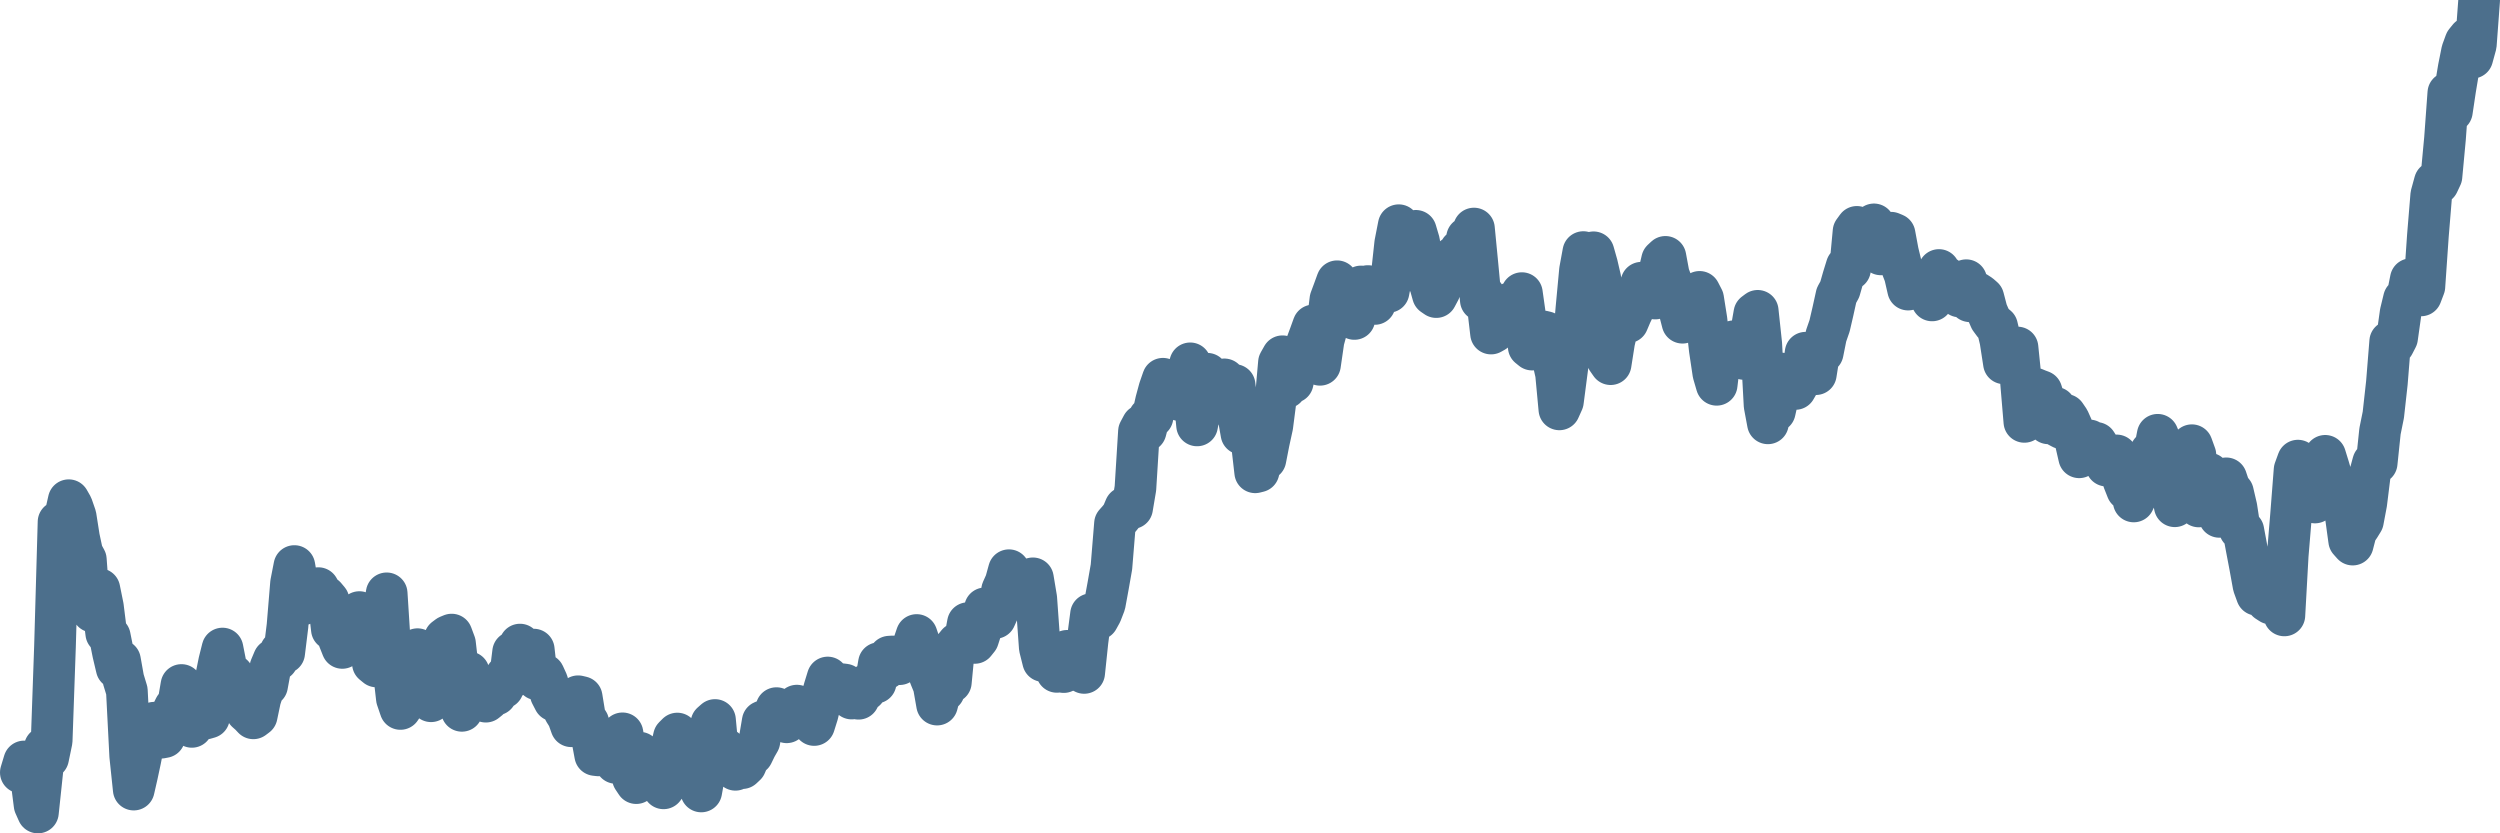 <svg width="120px" height="40px" viewBox="0 0 120 40" xmlns="http://www.w3.org/2000/svg"><path stroke="#4C6F8C" stroke-width="2" fill="none" stroke-linecap="round" stroke-linejoin="round" d="M1.00,37.08 L1.16,36.55 L1.33,36.84 L1.49,37.31 L1.66,38.64 L1.82,39.00 L1.98,37.49 L2.15,35.88 L2.31,36.38 L2.48,35.56 L2.64,31.01 L2.81,25.05 L2.97,25.08 L3.13,24.76 L3.30,24.01 L3.46,24.29 L3.63,24.78 L3.79,25.80 L3.95,26.55 L4.12,26.86 L4.28,29.05 L4.45,29.36 L4.61,28.76 L4.77,28.28 L4.94,29.12 L5.10,30.40 L5.27,30.55 L5.43,31.35 L5.60,32.07 L5.76,31.70 L5.92,32.60 L6.09,33.16 L6.25,36.28 L6.42,37.90 L6.58,37.20 L6.74,36.45 L6.91,35.58 L7.07,34.95 L7.24,34.97 L7.40,34.69 L7.56,34.89 L7.73,35.41 L7.89,35.38 L8.06,34.49 L8.22,34.29 L8.39,33.95 L8.55,33.82 L8.71,32.88 L8.88,34.12 L9.04,34.77 L9.21,34.89 L9.37,33.41 L9.53,33.72 L9.70,34.17 L9.86,34.49 L10.03,34.44 L10.19,33.75 L10.35,32.61 L10.52,31.77 L10.68,31.13 L10.85,31.99 L11.01,32.47 L11.18,32.41 L11.34,32.95 L11.50,33.40 L11.67,33.65 L11.83,34.16 L12.00,34.31 L12.16,34.48 L12.32,34.36 L12.49,33.55 L12.65,33.06 L12.82,32.91 L12.98,32.04 L13.14,31.66 L13.31,31.68 L13.47,31.26 L13.64,31.34 L13.80,30.04 L13.97,27.99 L14.13,27.17 L14.29,28.09 L14.46,29.04 L14.62,28.73 L14.79,28.77 L14.95,28.45 L15.11,28.55 L15.28,28.23 L15.44,28.51 L15.61,28.63 L15.77,28.82 L15.93,30.21 L16.10,29.96 L16.26,30.67 L16.43,31.10 L16.59,30.59 L16.76,29.98 L16.92,29.86 L17.08,29.48 L17.25,29.38 L17.41,29.94 L17.58,30.17 L17.74,30.59 L17.90,31.85 L18.07,31.99 L18.23,31.09 L18.40,29.49 L18.56,28.48 L18.72,30.99 L18.89,32.13 L19.05,33.53 L19.22,34.03 L19.38,33.79 L19.55,32.10 L19.71,32.37 L19.87,31.46 L20.04,31.16 L20.20,31.53 L20.37,31.65 L20.53,33.22 L20.69,33.66 L20.86,32.86 L21.02,33.06 L21.19,31.66 L21.35,30.65 L21.51,30.53 L21.68,30.46 L21.84,30.89 L22.01,32.36 L22.17,34.12 L22.34,32.83 L22.50,32.27 L22.66,32.69 L22.83,33.23 L22.99,33.49 L23.16,33.62 L23.32,33.68 L23.48,33.55 L23.65,33.36 L23.81,33.34 L23.98,33.04 L24.14,33.02 L24.30,32.43 L24.47,32.59 L24.63,31.30 L24.80,31.24 L24.96,30.94 L25.13,31.55 L25.29,32.24 L25.45,31.97 L25.62,31.18 L25.78,32.61 L25.95,32.51 L26.11,32.38 L26.27,32.73 L26.44,33.32 L26.60,33.63 L26.77,33.58 L26.93,33.79 L27.09,34.14 L27.26,34.41 L27.42,34.86 L27.59,34.10 L27.75,33.42 L27.92,33.46 L28.08,34.44 L28.24,34.68 L28.41,35.38 L28.57,36.24 L28.74,36.26 L28.90,35.57 L29.06,35.74 L29.23,35.72 L29.39,35.72 L29.56,36.62 L29.72,35.84 L29.88,35.20 L30.05,36.22 L30.21,36.14 L30.38,37.35 L30.54,37.59 L30.71,36.13 L30.87,36.60 L31.03,36.48 L31.20,37.23 L31.36,37.17 L31.53,36.67 L31.69,37.56 L31.85,37.84 L32.02,37.61 L32.18,36.09 L32.35,35.37 L32.51,35.21 L32.67,35.64 L32.84,36.23 L33.00,36.65 L33.17,36.34 L33.33,36.18 L33.50,36.90 L33.66,37.99 L33.82,37.10 L33.99,35.84 L34.15,34.71 L34.32,34.56 L34.48,36.27 L34.64,35.90 L34.81,35.95 L34.97,36.16 L35.14,36.53 L35.30,36.95 L35.46,36.87 L35.63,36.87 L35.79,36.72 L35.96,36.32 L36.12,36.21 L36.29,35.86 L36.45,35.58 L36.61,34.63 L36.78,34.56 L36.94,34.47 L37.11,34.57 L37.27,33.99 L37.43,34.27 L37.60,34.31 L37.76,34.67 L37.93,34.46 L38.09,34.05 L38.25,33.87 L38.42,34.06 L38.58,34.27 L38.75,34.20 L38.91,34.42 L39.08,34.80 L39.24,34.29 L39.40,33.64 L39.57,33.04 L39.73,32.52 L39.90,32.88 L40.06,32.95 L40.22,33.12 L40.39,32.84 L40.55,32.86 L40.72,33.02 L40.88,33.53 L41.04,33.42 L41.21,33.54 L41.37,33.23 L41.54,33.13 L41.70,32.81 L41.87,32.79 L42.03,32.77 L42.19,31.83 L42.36,32.13 L42.52,32.10 L42.69,31.52 L42.85,31.51 L43.01,31.73 L43.18,31.88 L43.34,31.72 L43.51,31.64 L43.67,31.48 L43.83,30.98 L44.00,30.48 L44.16,30.95 L44.33,31.84 L44.49,32.08 L44.66,32.52 L44.82,32.91 L44.98,33.82 L45.15,33.17 L45.31,33.17 L45.48,32.78 L45.64,32.75 L45.80,31.09 L45.97,30.88 L46.13,30.91 L46.30,30.77 L46.46,29.91 L46.62,29.96 L46.79,30.86 L46.95,30.66 L47.12,30.13 L47.28,29.20 L47.45,29.34 L47.61,29.60 L47.77,29.66 L47.94,29.28 L48.10,28.33 L48.27,27.95 L48.43,27.37 L48.59,27.92 L48.76,28.00 L48.92,28.36 L49.09,27.98 L49.25,28.48 L49.41,27.80 L49.58,27.76 L49.74,28.72 L49.91,31.09 L50.07,31.73 L50.24,31.24 L50.40,31.52 L50.56,31.80 L50.73,32.25 L50.89,31.82 L51.06,32.26 L51.22,31.24 L51.38,31.46 L51.55,32.16 L51.71,31.49 L51.88,31.87 L52.04,32.30 L52.20,30.78 L52.37,29.48 L52.53,29.66 L52.70,29.72 L52.86,29.43 L53.03,28.99 L53.19,28.12 L53.35,27.21 L53.52,25.13 L53.68,24.95 L53.85,24.74 L54.01,24.36 L54.17,24.45 L54.34,24.39 L54.50,23.44 L54.67,20.71 L54.83,20.41 L54.99,20.69 L55.16,20.05 L55.32,20.02 L55.49,19.26 L55.65,18.67 L55.82,18.18 L55.98,18.61 L56.14,19.00 L56.31,18.65 L56.47,18.56 L56.64,19.21 L56.80,18.33 L56.96,18.01 L57.13,17.44 L57.29,18.66 L57.46,20.42 L57.62,19.59 L57.78,18.33 L57.95,17.94 L58.11,19.46 L58.28,19.02 L58.44,18.86 L58.61,18.83 L58.77,18.21 L58.93,18.53 L59.10,18.92 L59.26,18.48 L59.43,19.91 L59.59,20.82 L59.75,20.23 L59.92,20.29 L60.08,21.19 L60.25,22.67 L60.41,22.63 L60.57,21.99 L60.74,22.05 L60.90,21.23 L61.07,20.45 L61.23,19.21 L61.39,17.40 L61.56,17.10 L61.72,18.61 L61.89,18.19 L62.05,18.35 L62.22,17.55 L62.38,17.58 L62.54,16.92 L62.71,16.52 L62.87,16.09 L63.04,15.62 L63.20,16.96 L63.36,17.51 L63.53,16.34 L63.69,15.76 L63.86,14.37 L64.02,13.94 L64.18,13.50 L64.35,13.90 L64.51,14.56 L64.68,14.66 L64.84,14.35 L65.01,15.31 L65.17,14.63 L65.33,13.75 L65.50,14.43 L65.66,13.73 L65.83,14.09 L65.99,14.59 L66.15,13.93 L66.32,14.00 L66.48,13.88 L66.65,14.01 L66.81,13.15 L66.97,11.68 L67.14,10.81 L67.30,11.21 L67.47,12.02 L67.63,12.88 L67.80,12.03 L67.96,11.08 L68.12,11.62 L68.29,13.19 L68.45,12.70 L68.62,13.58 L68.78,14.15 L68.94,14.26 L69.11,13.94 L69.27,12.70 L69.44,12.73 L69.60,12.61 L69.76,12.35 L69.93,12.28 L70.09,12.01 L70.26,12.11 L70.42,11.41 L70.59,11.71 L70.75,10.97 L70.91,12.62 L71.08,14.41 L71.24,14.18 L71.41,14.64 L71.57,16.01 L71.73,15.92 L71.90,15.71 L72.06,15.21 L72.23,15.23 L72.39,14.86 L72.55,14.53 L72.72,15.19 L72.88,15.12 L73.05,14.07 L73.21,15.20 L73.38,16.65 L73.54,16.78 L73.70,15.82 L73.87,15.89 L74.03,15.90 L74.20,15.94 L74.36,16.55 L74.52,17.19 L74.69,17.94 L74.85,19.65 L75.02,19.27 L75.18,18.04 L75.34,16.82 L75.51,16.63 L75.67,14.79 L75.84,12.97 L76.00,12.10 L76.17,12.56 L76.33,12.86 L76.49,12.11 L76.66,12.71 L76.82,13.40 L76.99,14.91 L77.15,17.25 L77.31,17.48 L77.48,16.40 L77.64,15.72 L77.81,14.78 L77.97,14.97 L78.13,15.47 L78.30,15.07 L78.46,14.74 L78.63,14.04 L78.79,13.57 L78.96,14.20 L79.12,13.65 L79.28,13.50 L79.45,14.33 L79.61,13.20 L79.78,12.48 L79.94,12.33 L80.10,13.19 L80.27,13.64 L80.43,14.20 L80.60,14.87 L80.76,15.49 L80.92,14.26 L81.09,14.36 L81.25,14.29 L81.42,14.59 L81.58,14.01 L81.75,14.34 L81.91,15.35 L82.07,16.78 L82.24,17.92 L82.40,18.47 L82.57,17.05 L82.73,17.43 L82.89,16.88 L83.06,16.89 L83.22,16.38 L83.39,16.52 L83.55,16.67 L83.71,17.23 L83.88,17.23 L84.04,16.01 L84.21,15.04 L84.37,14.92 L84.54,16.51 L84.70,19.46 L84.86,20.32 L85.03,19.16 L85.19,19.75 L85.36,18.99 L85.52,17.93 L85.68,18.38 L85.85,18.19 L86.01,18.34 L86.18,18.67 L86.34,18.39 L86.50,18.18 L86.67,16.93 L86.83,16.94 L87.00,17.32 L87.16,17.96 L87.33,16.89 L87.49,16.93 L87.65,16.13 L87.82,15.64 L87.98,14.95 L88.15,14.18 L88.31,13.89 L88.47,13.33 L88.64,12.78 L88.80,12.93 L88.97,11.11 L89.13,10.89 L89.29,11.39 L89.46,11.58 L89.62,10.94 L89.79,10.98 L89.95,10.77 L90.12,11.57 L90.28,12.21 L90.44,11.72 L90.61,11.18 L90.77,11.17 L90.94,11.24 L91.10,12.10 L91.26,12.76 L91.43,13.20 L91.59,13.90 L91.76,13.50 L91.92,13.45 L92.08,13.85 L92.25,13.85 L92.41,14.05 L92.58,14.00 L92.74,14.42 L92.91,13.76 L93.07,12.96 L93.23,13.61 L93.40,13.30 L93.56,14.06 L93.73,14.03 L93.89,13.80 L94.05,14.23 L94.22,13.65 L94.38,13.45 L94.55,14.46 L94.71,14.48 L94.87,14.04 L95.04,14.15 L95.20,14.29 L95.37,14.94 L95.53,15.31 L95.70,15.54 L95.86,15.67 L96.02,16.34 L96.19,17.44 L96.35,17.46 L96.52,17.03 L96.68,16.87 L96.84,16.68 L97.01,18.35 L97.17,20.25 L97.34,19.71 L97.50,19.21 L97.66,18.65 L97.83,18.72 L97.99,18.78 L98.16,19.31 L98.32,20.32 L98.49,20.31 L98.65,19.57 L98.81,20.47 L98.98,20.56 L99.14,19.91 L99.31,20.16 L99.47,20.52 L99.63,21.21 L99.80,21.95 L99.96,21.73 L100.13,21.36 L100.29,21.14 L100.45,21.86 L100.62,21.26 L100.78,21.51 L100.95,21.86 L101.11,22.35 L101.28,22.01 L101.44,22.30 L101.60,21.86 L101.77,22.09 L101.93,23.08 L102.10,23.51 L102.26,23.18 L102.42,24.07 L102.59,23.70 L102.75,23.20 L102.92,22.76 L103.08,22.25 L103.24,21.68 L103.41,21.69 L103.57,20.87 L103.74,21.28 L103.90,22.66 L104.07,23.39 L104.23,23.47 L104.39,24.30 L104.56,23.76 L104.72,24.00 L104.89,23.18 L105.05,22.97 L105.21,21.37 L105.38,21.84 L105.54,24.31 L105.71,23.70 L105.87,22.74 L106.03,22.73 L106.20,23.37 L106.36,23.29 L106.53,24.81 L106.69,23.86 L106.86,22.96 L107.02,23.44 L107.18,23.63 L107.35,24.36 L107.51,25.41 L107.68,25.47 L107.84,26.33 L108.00,27.17 L108.17,28.11 L108.33,28.55 L108.50,27.62 L108.66,27.73 L108.82,28.86 L108.99,28.97 L109.15,28.18 L109.32,27.28 L109.48,28.35 L109.65,29.54 L109.81,26.66 L109.97,24.73 L110.14,22.55 L110.30,22.11 L110.47,23.15 L110.63,24.04 L110.79,23.53 L110.96,23.94 L111.12,24.12 L111.29,23.01 L111.45,22.43 L111.61,21.88 L111.78,22.43 L111.94,22.98 L112.11,23.16 L112.27,23.70 L112.44,23.60 L112.60,24.78 L112.76,25.95 L112.93,26.14 L113.09,25.52 L113.26,25.27 L113.42,25.01 L113.58,24.16 L113.75,22.79 L113.91,22.20 L114.08,22.23 L114.24,20.70 L114.40,19.91 L114.57,18.38 L114.73,16.39 L114.90,16.53 L115.06,16.22 L115.23,15.01 L115.39,14.35 L115.55,14.25 L115.72,13.40 L115.88,13.64 L116.05,13.90 L116.21,14.18 L116.37,13.76 L116.54,11.30 L116.70,9.36 L116.87,8.74 L117.03,8.81 L117.19,8.47 L117.36,6.65 L117.52,4.46 L117.69,5.35 L117.85,4.28 L118.02,3.26 L118.18,2.46 L118.34,2.02 L118.51,1.81 L118.67,2.77 L118.84,2.15 L119.00,0"></path></svg>